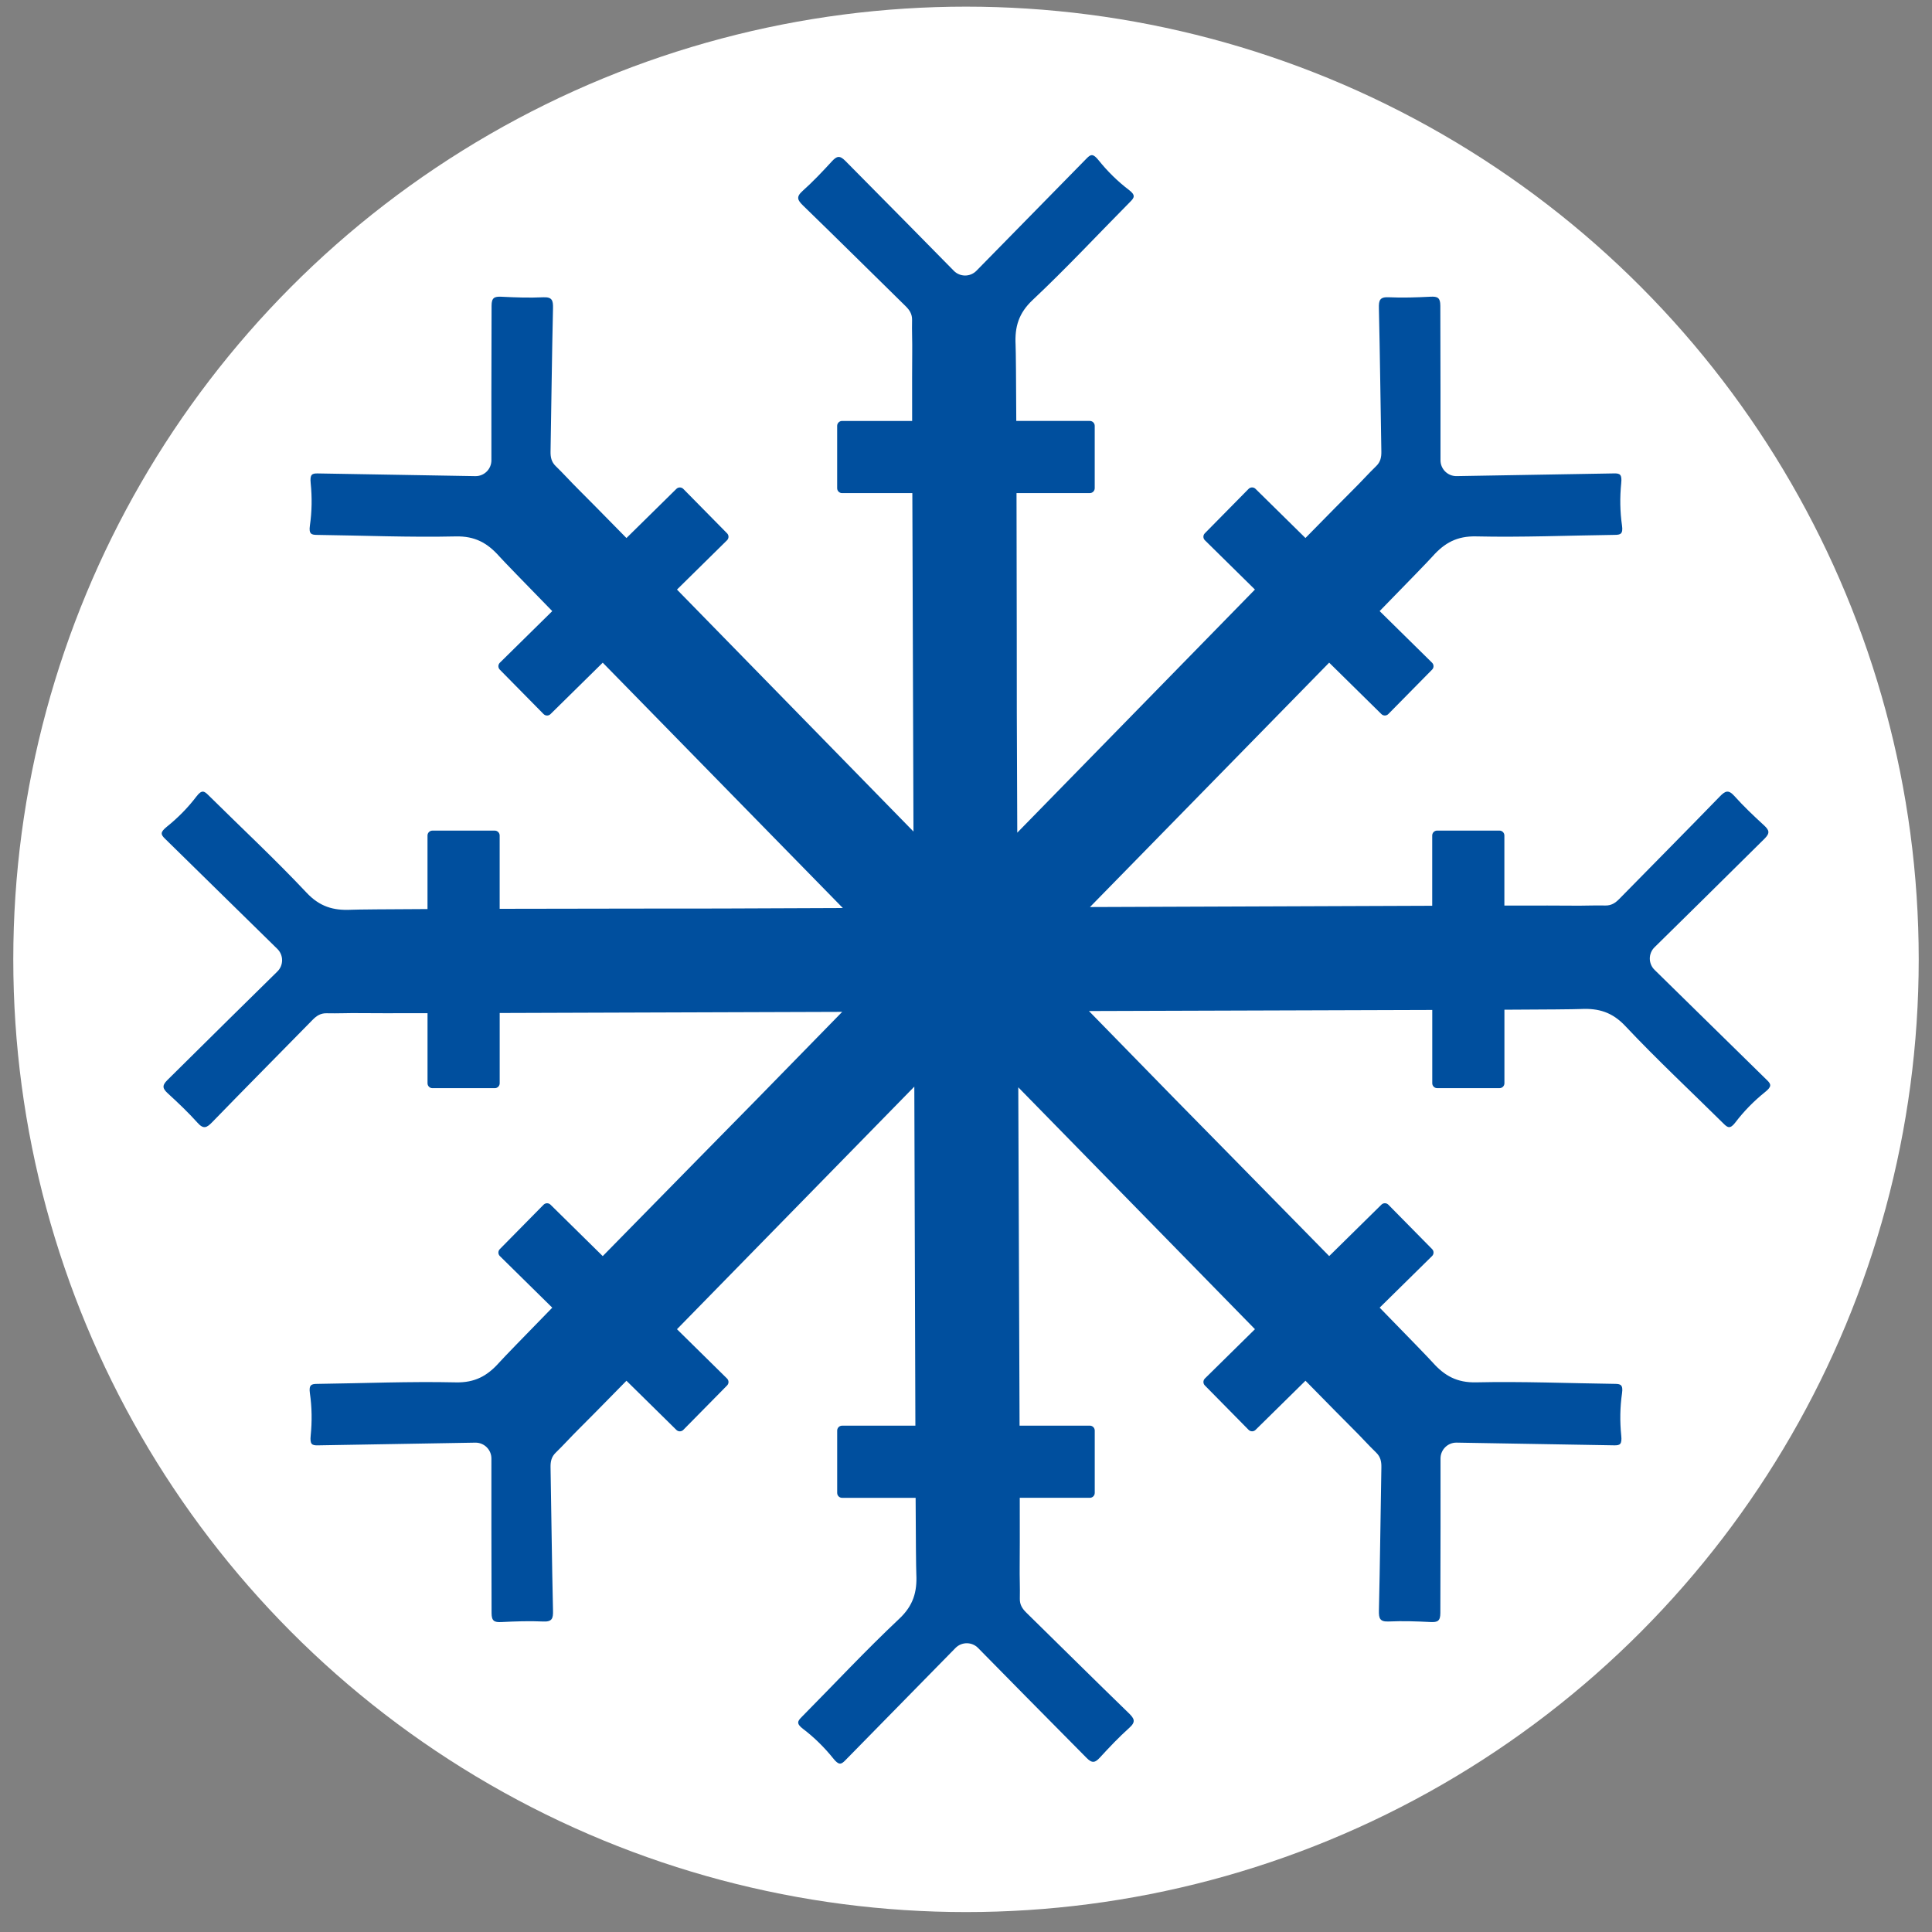 <?xml version="1.0" encoding="UTF-8"?>
<svg id="Layer_1" data-name="Layer 1" xmlns="http://www.w3.org/2000/svg" viewBox="0 0 800 800">
  <rect x="0" y="0" width="800" height="800" fill="#808080" stroke="none"/>
  <defs>
    <style>
      .cls-1 {
        fill: #004f9e;
      }

      .cls-2 {
        fill: #fff;
      }
    </style>
  </defs>
  <circle class="cls-2" cx="400" cy="397.25" r="394.5"/>
  <path class="cls-1" d="m731.65,447.24l-46.53-45.64c-2.64-2.59-2.62-6.84.03-9.4,4.29-4.15,33.89-33.4,45.52-44.93,2.33-2.31,1.93-3.52-.2-5.49-4.25-3.9-8.46-7.88-12.3-12.17-2.48-2.77-3.81-2.1-6.08.24-13.78,14.21-27.73,28.25-41.59,42.39-1.64,1.67-3.31,2.77-5.79,2.71-4.5-.11-9,.13-13.5.06-3.89-.05-14.44-.06-28.28-.03v-29.02c0-1.12-.91-2.03-2.03-2.03h-25.82c-1.12,0-2.03.91-2.03,2.03v29.1c-19.14.06-80.13.3-141.72.53,47.12-48.16,88.18-90.11,99.05-101.2l21.63,21.3c.8.79,2.08.78,2.87-.02l18.12-18.39c.79-.8.78-2.08-.02-2.87l-21.7-21.37c11.71-11.99,20.33-20.87,21.96-22.71,4.91-5.52,10.07-8.4,18-8.22,19.12.43,38.28-.38,57.42-.63,2.25-.03,3.49-.29,2.98-3.86-.84-5.8-.92-11.69-.33-17.52.37-3.64-.48-4.12-2.98-4.07l-65.17,1.12c-3.69.06-6.71-2.93-6.68-6.62.05-5.97-.02-47.58-.07-63.97-.01-3.28-1.15-3.85-4.05-3.7-5.76.29-11.55.5-17.3.23-3.72-.18-4.17,1.25-4.09,4.5.46,19.79.67,39.58,1.02,59.38.04,2.34-.35,4.3-2.14,6.03-3.23,3.13-6.23,6.5-9.43,9.66-2.77,2.73-10.18,10.25-19.86,20.12l-20.68-20.36c-.8-.79-2.08-.78-2.87.02l-18.12,18.39c-.79.8-.78,2.08.02,2.87l20.73,20.42c-13.31,13.61-55.58,56.86-98.41,100.67-.11-29.49-.19-49.33-.19-49.33,0-8.82-.03-52.72-.12-91.28h30.35c1.12,0,2.03-.91,2.03-2.03v-25.82c0-1.12-.91-2.03-2.03-2.03h-30.45c-.07-16.76-.17-29.14-.29-31.59-.37-7.38,1.28-13.05,7.06-18.48,13.93-13.11,27-27.13,40.47-40.74,1.58-1.6,2.29-2.66-.59-4.84-4.67-3.55-8.86-7.68-12.53-12.25-2.29-2.86-3.24-2.6-4.98-.81l-45.64,46.53c-2.59,2.64-6.84,2.62-9.4-.03-4.15-4.29-33.4-33.89-44.93-45.52-2.31-2.33-3.52-1.93-5.49.2-3.9,4.25-7.88,8.46-12.17,12.3-2.77,2.48-2.1,3.81.24,6.08,14.21,13.78,28.25,27.73,42.39,41.59,1.67,1.64,2.77,3.31,2.71,5.79-.11,4.5.13,9,.06,13.5-.05,3.89-.06,14.44-.03,28.28h-29.02c-1.12,0-2.03.91-2.03,2.03v25.82c0,1.12.91,2.03,2.03,2.03h29.1c.06,16.85.25,74.3.47,140.13-42.66-43.65-84.67-86.63-97.93-100.19l20.73-20.42c.8-.79.81-2.07.02-2.87l-18.12-18.39c-.79-.8-2.07-.81-2.87-.02l-20.68,20.36c-9.69-9.87-17.1-17.39-19.86-20.12-3.2-3.16-6.2-6.54-9.43-9.66-1.78-1.73-2.18-3.69-2.14-6.03.35-19.79.56-39.59,1.02-59.38.07-3.25-.38-4.67-4.09-4.5-5.75.27-11.54.06-17.3-.23-2.9-.14-4.04.42-4.05,3.7-.05,16.39-.13,57.99-.07,63.97.03,3.69-2.99,6.69-6.68,6.62l-65.17-1.12c-2.5-.06-3.35.43-2.98,4.07.6,5.83.51,11.71-.33,17.52-.52,3.58.73,3.84,2.98,3.86,19.14.25,38.29,1.06,57.42.63,7.93-.18,13.08,2.7,18,8.22,1.63,1.83,10.25,10.72,21.96,22.71l-21.7,21.37c-.8.79-.81,2.07-.02,2.87l18.12,18.39c.79.8,2.07.81,2.87.02l21.63-21.3c10.9,11.12,52.15,53.27,99.43,101.6-30.31.12-50.83.2-50.83.2-8.82,0-52.72.03-91.28.12v-30.35c0-1.12-.91-2.03-2.03-2.03h-25.82c-1.12,0-2.03.91-2.03,2.03v30.45c-16.76.07-29.14.17-31.59.29-7.38.37-13.05-1.28-18.48-7.06-13.11-13.93-27.13-27-40.74-40.47-1.6-1.58-2.66-2.29-4.84.59-3.55,4.67-7.68,8.86-12.25,12.53-2.86,2.29-2.6,3.24-.81,4.98l46.53,45.64c2.64,2.59,2.62,6.84-.03,9.4-4.29,4.15-33.89,33.4-45.52,44.93-2.33,2.31-1.93,3.52.2,5.49,4.25,3.9,8.46,7.88,12.3,12.17,2.48,2.77,3.81,2.1,6.08-.24,13.78-14.21,27.73-28.25,41.59-42.39,1.64-1.67,3.31-2.77,5.79-2.71,4.5.11,9-.13,13.5-.06,3.89.05,14.44.06,28.28.03v29.02c0,1.12.91,2.03,2.03,2.03h25.82c1.12,0,2.03-.91,2.03-2.03v-29.1c16.99-.06,75.29-.25,141.83-.47-21.01,21.5-35.2,36.02-35.2,36.02-6.19,6.29-36.97,37.58-63.96,65.12l-21.63-21.3c-.8-.79-2.08-.78-2.87.02l-18.12,18.39c-.79.8-.78,2.08.02,2.87l21.7,21.37c-11.71,11.99-20.33,20.87-21.96,22.71-4.91,5.52-10.07,8.4-18,8.22-19.12-.43-38.28.38-57.42.63-2.25.03-3.49.29-2.98,3.86.84,5.8.92,11.69.33,17.52-.37,3.64.48,4.12,2.98,4.07l65.17-1.12c3.69-.06,6.71,2.93,6.68,6.62-.05,5.97.02,47.58.07,63.97.01,3.28,1.15,3.85,4.05,3.7,5.76-.29,11.55-.5,17.3-.23,3.72.18,4.17-1.25,4.09-4.5-.46-19.79-.67-39.58-1.02-59.38-.04-2.34.35-4.3,2.14-6.03,3.23-3.13,6.23-6.5,9.43-9.66,2.77-2.73,10.18-10.25,19.86-20.12l20.68,20.36c.8.79,2.08.78,2.87-.02l18.12-18.39c.79-.8.78-2.08-.02-2.87l-20.73-20.42c11.8-12.07,52.12-53.28,98.28-100.45.22,66.87.4,124.96.44,140.39h-30.35c-1.12,0-2.03.91-2.03,2.03v25.82c0,1.12.91,2.03,2.03,2.03h30.45c.07,16.76.17,29.14.29,31.59.37,7.38-1.28,13.05-7.06,18.48-13.93,13.11-27,27.13-40.47,40.74-1.58,1.6-2.29,2.66.59,4.84,4.67,3.55,8.86,7.68,12.53,12.25,2.29,2.86,3.24,2.6,4.98.81l45.64-46.53c2.59-2.64,6.84-2.62,9.4.03,4.15,4.29,33.4,33.89,44.93,45.52,2.31,2.33,3.52,1.93,5.49-.2,3.9-4.25,7.88-8.46,12.17-12.3,2.77-2.48,2.1-3.81-.24-6.08-14.21-13.78-28.25-27.73-42.39-41.59-1.67-1.64-2.77-3.31-2.71-5.79.11-4.5-.13-9-.06-13.5.05-3.89.06-14.44.03-28.28h29.02c1.12,0,2.03-.91,2.03-2.03v-25.82c0-1.12-.91-2.03-2.03-2.03h-29.1c-.06-18.97-.29-79.07-.53-140.1,46.04,47.05,86.22,88.12,98,100.16l-20.73,20.42c-.8.79-.81,2.07-.02,2.87l18.12,18.39c.79.8,2.07.81,2.87.02l20.68-20.36c9.69,9.87,17.1,17.39,19.86,20.12,3.2,3.16,6.2,6.54,9.43,9.66,1.78,1.73,2.18,3.69,2.14,6.03-.35,19.79-.56,39.59-1.02,59.38-.07,3.25.38,4.67,4.09,4.5,5.75-.27,11.54-.06,17.3.23,2.9.14,4.04-.42,4.05-3.7.05-16.39.13-57.99.07-63.97-.03-3.69,2.99-6.69,6.68-6.62l65.17,1.12c2.5.06,3.35-.43,2.98-4.07-.6-5.83-.51-11.71.33-17.52.52-3.58-.73-3.84-2.98-3.86-19.14-.25-38.29-1.06-57.42-.63-7.93.18-13.08-2.7-18-8.22-1.63-1.83-10.25-10.72-21.96-22.71l21.7-21.37c.8-.79.81-2.07.02-2.87l-18.12-18.39c-.79-.8-2.07-.81-2.87-.02l-21.63,21.3c-26.99-27.54-57.78-58.83-63.96-65.12,0,0-14.34-14.67-35.52-36.35,67.61-.22,126.59-.41,142.16-.45v30.35c0,1.12.91,2.03,2.03,2.03h25.82c1.12,0,2.03-.91,2.03-2.03v-30.45c16.76-.07,29.14-.17,31.59-.29,7.38-.37,13.05,1.28,18.48,7.06,13.11,13.93,27.13,27,40.74,40.47,1.6,1.58,2.66,2.29,4.84-.59,3.55-4.67,7.68-8.86,12.25-12.53,2.86-2.29,2.6-3.24.81-4.98Z"/>
</svg>